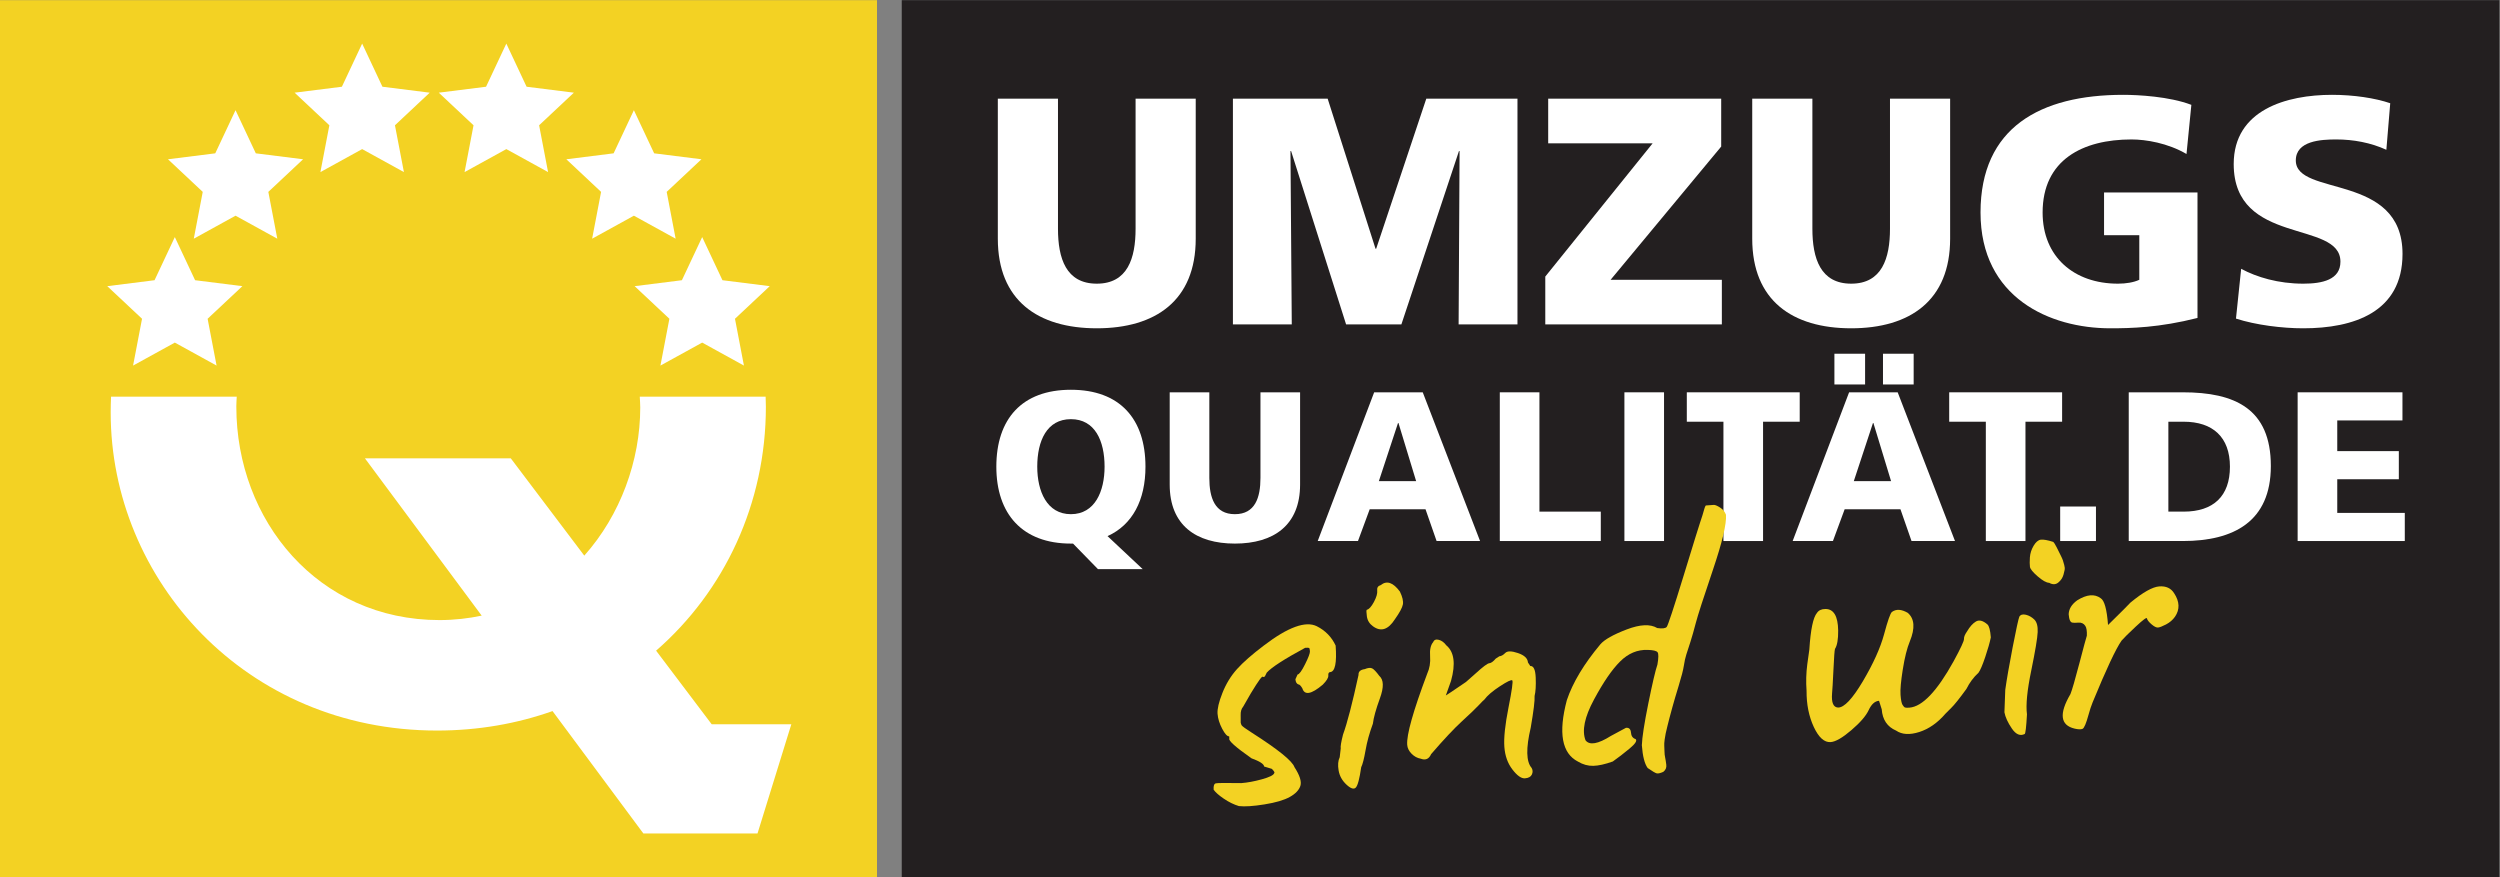 <?xml version="1.0" encoding="UTF-8" standalone="no"?>
<svg
   xmlns:dc="http://purl.org/dc/elements/1.1/"
   xmlns:cc="http://creativecommons.org/ns#"
   xmlns:rdf="http://www.w3.org/1999/02/22-rdf-syntax-ns#"
   xmlns:svg="http://www.w3.org/2000/svg"
   xmlns="http://www.w3.org/2000/svg"
   viewBox="0 0 249.893 87.68"
   height="87.68"
   width="249.893"
   xml:space="preserve"
   id="svg2"
   version="1.1"><rect x="0" y="0" width="249.893" height="87.68" fill="#808080" stroke="none"/><defs
     id="defs6" /><g
     transform="matrix(1.333,0,0,-1.333,0,87.68)"
     id="g10"><g
       transform="scale(0.1)"
       id="g12"><path
         id="path14"
         style="fill:#231f20;fill-opacity:1;fill-rule:nonzero;stroke:none"
         d="M 676.188,-0.004 H 1874.2 V 657.641 H 676.188 V -0.004" /><path
         id="path16"
         style="fill:#f3d223;fill-opacity:1;fill-rule:nonzero;stroke:none"
         d="M -0.004,-0.004 H 657.641 V 657.641 H -0.004 V -0.004" /><path
         id="path18"
         style="fill:#ffffff;fill-opacity:1;fill-rule:nonzero;stroke:none"
         d="m 131.102,479.988 -15.207,-32.347 -35.454,-4.461 26.071,-24.446 -6.719,-35.105 31.309,17.238 31.308,-17.238 -6.719,35.105 26.067,24.446 -35.457,4.461 -15.199,32.347" /><path
         id="path20"
         style="fill:#ffffff;fill-opacity:1;fill-rule:nonzero;stroke:none"
         d="m 526.543,479.988 -15.207,-32.347 -35.453,-4.461 26.066,-24.446 -6.719,-35.105 31.313,17.238 31.301,-17.238 -6.711,35.105 26.062,24.446 -35.453,4.461 -15.199,32.347" /><path
         id="path22"
         style="fill:#ffffff;fill-opacity:1;fill-rule:nonzero;stroke:none"
         d="m 176.617,575.133 -15.203,-32.348 -35.453,-4.453 26.066,-24.453 -6.718,-35.102 31.308,17.243 31.313,-17.243 -6.719,35.102 26.062,24.453 -35.453,4.453 -15.203,32.348" /><path
         id="path24"
         style="fill:#ffffff;fill-opacity:1;fill-rule:nonzero;stroke:none"
         d="m 475.328,575.133 -15.199,-32.348 -35.453,-4.453 26.062,-24.453 -6.718,-35.102 31.308,17.243 31.309,-17.243 -6.715,35.102 26.062,24.453 -35.453,4.453 -15.203,32.348" /><path
         id="path26"
         style="fill:#ffffff;fill-opacity:1;fill-rule:nonzero;stroke:none"
         d="m 271.57,625.074 -15.199,-32.347 -35.457,-4.454 26.066,-24.453 -6.718,-35.101 31.308,17.242 31.309,-17.242 -6.719,35.101 26.063,24.453 -35.453,4.454 -15.2,32.347" /><path
         id="path28"
         style="fill:#ffffff;fill-opacity:1;fill-rule:nonzero;stroke:none"
         d="m 379.676,625.074 -15.199,-32.347 -35.457,-4.454 26.066,-24.453 -6.719,-35.101 31.309,17.242 31.308,-17.242 -6.718,35.101 26.062,24.453 -35.453,4.454 -15.199,32.347" /><path
         id="path30"
         style="fill:#ffffff;fill-opacity:1;fill-rule:nonzero;stroke:none"
         d="m 491.984,169.852 c 51.348,44.726 82.325,110.398 82.325,182.914 0,2.535 -0.114,5.039 -0.184,7.558 h -94.387 c 0.133,-2.73 0.364,-5.457 0.364,-8.183 0,-39.649 -14.797,-80.551 -41.961,-111.02 l -55.102,72.938 H 273.664 l 87.531,-117.938 c -9.996,-2.109 -20.5,-3.332 -31.593,-3.332 -91.055,0 -152.383,74.617 -152.383,159.977 v 0.636 c 0,2.317 0.211,4.614 0.304,6.922 H 83.273 C 83.121,356.57 83,352.801 83,348.977 v -0.633 c 0,-125.203 101.172,-238.395 244.707,-238.395 30.93,0 60.012,5.176 86.613,14.598 l 68.094,-91.746 h 85.625 l 25.352,81.875 h -59.727 l -41.68,55.176" /><path
         id="path32"
         style="fill:#ffffff;fill-opacity:1;fill-rule:nonzero;stroke:none"
         d="m 896.633,478.758 c 0,-46.313 -30.059,-67.172 -74.188,-67.172 -44.14,0 -74.211,20.859 -74.211,67.172 v 104.996 h 45.11 v -97.481 c 0,-22.304 6.054,-41.222 29.101,-41.222 23.028,0 29.09,18.918 29.09,41.222 v 97.481 h 45.098 V 478.758" /><path
         id="path34"
         style="fill:#ffffff;fill-opacity:1;fill-rule:nonzero;stroke:none"
         d="m 924.523,583.754 h 71.047 l 35.89,-112.512 h 0.48 l 37.58,112.512 h 68.38 V 414.5 h -44.13 l 0.72,129.969 h -0.47 L 1050.85,414.5 h -41.46 L 968.156,544.469 H 967.68 L 968.656,414.5 h -44.133 v 169.254" /><path
         id="path36"
         style="fill:#ffffff;fill-opacity:1;fill-rule:nonzero;stroke:none"
         d="m 1290.67,547.863 -82.93,-99.902 h 83.42 V 414.5 h -132.4 v 35.883 l 80.5,99.906 h -78.32 v 33.465 h 129.73 v -35.891" /><path
         id="path38"
         style="fill:#ffffff;fill-opacity:1;fill-rule:nonzero;stroke:none"
         d="m 1462.34,478.758 c 0,-46.313 -30.07,-67.172 -74.19,-67.172 -44.14,0 -74.21,20.859 -74.21,67.172 v 104.996 h 45.11 v -97.481 c 0,-22.304 6.05,-41.222 29.1,-41.222 23.02,0 29.09,18.918 29.09,41.222 v 97.481 h 45.1 V 478.758" /><path
         id="path40"
         style="fill:#ffffff;fill-opacity:1;fill-rule:nonzero;stroke:none"
         d="m 1647.83,419.348 c -28.6,-7.274 -49.95,-7.762 -65.46,-7.762 -45.11,0 -97.24,22.797 -97.24,86.816 0,63.77 44.85,88.254 106.93,88.254 11.16,0 34.68,-1.211 51.17,-7.511 l -3.64,-36.86 c -14.07,8.246 -30.55,10.914 -41.22,10.914 -36.61,0 -66.68,-15.277 -66.68,-54.797 0,-33.222 23.52,-53.351 56.5,-53.351 6.06,0 11.88,0.969 16,2.91 v 33.461 h -26.43 v 32.012 h 70.07 v -94.086" /><path
         id="path42"
         style="fill:#ffffff;fill-opacity:1;fill-rule:nonzero;stroke:none"
         d="m 1680.57,456.207 c 11.64,-6.309 27.89,-11.156 46.56,-11.156 14.3,0 27.88,2.91 27.88,16.488 0,31.52 -80.03,11.637 -80.03,73.231 0,40.742 39.77,51.886 73.72,51.886 16.24,0 32.26,-2.422 43.65,-6.297 l -2.9,-34.918 c -11.64,5.332 -24.74,7.758 -37.59,7.758 -11.4,0 -30.31,-0.969 -30.31,-15.761 0,-27.403 80.02,-8.973 80.02,-70.079 0,-43.89 -36.86,-55.773 -74.44,-55.773 -15.77,0 -35.41,2.426 -50.45,7.273 l 3.89,37.348" /><path
         id="path44"
         style="fill:#ffffff;fill-opacity:1;fill-rule:nonzero;stroke:none"
         d="m 803.039,272.199 c 18.059,0 25.246,17.25 25.246,35.625 0,19.332 -7.187,35.625 -25.246,35.625 -18.055,0 -25.242,-16.293 -25.242,-35.625 0,-18.375 7.187,-35.625 25.242,-35.625 z m 1.594,-22.051 h -1.594 c -36.426,0 -55.918,22.207 -55.918,57.676 0,35.785 19.172,57.672 55.918,57.672 36.75,0 55.91,-21.887 55.91,-57.672 0,-25.082 -9.746,-43.613 -28.437,-52.082 l 26.367,-24.758 h -33.555 l -18.691,19.164" /><path
         id="path46"
         style="fill:#ffffff;fill-opacity:1;fill-rule:nonzero;stroke:none"
         d="m 974.895,294.402 c 0,-30.511 -19.813,-44.254 -48.887,-44.254 -29.082,0 -48.887,13.743 -48.887,44.254 v 69.18 h 29.719 v -64.223 c 0,-14.699 3.992,-27.16 19.168,-27.16 15.176,0 19.172,12.461 19.172,27.16 v 64.223 h 29.715 v -69.18" /><path
         id="path48"
         style="fill:#ffffff;fill-opacity:1;fill-rule:nonzero;stroke:none"
         d="m 1048.66,340.574 h -0.33 l -14.37,-43.613 h 27.96 z m -18.22,23.008 h 36.43 l 42.98,-111.516 h -32.6 l -8.3,23.805 h -41.86 l -8.79,-23.805 h -30.191 l 42.331,111.516" /><path
         id="path50"
         style="fill:#ffffff;fill-opacity:1;fill-rule:nonzero;stroke:none"
         d="m 1124.65,363.582 h 29.72 v -89.469 h 46.01 v -22.047 h -75.73 v 111.516" /><path
         id="path52"
         style="fill:#ffffff;fill-opacity:1;fill-rule:nonzero;stroke:none"
         d="m 1218.09,363.582 h 29.71 V 252.066 h -29.71 v 111.516" /><path
         id="path54"
         style="fill:#ffffff;fill-opacity:1;fill-rule:nonzero;stroke:none"
         d="m 1292.35,341.531 h -27.47 v 22.051 h 84.66 v -22.051 h -27.48 v -89.465 h -29.71 v 89.465" /><path
         id="path56"
         style="fill:#ffffff;fill-opacity:1;fill-rule:nonzero;stroke:none"
         d="m 1411.99,392.496 h 23 v -23.008 h -23 z m -7.19,-51.922 h -0.32 l -14.38,-43.613 h 27.96 z m -29.24,51.922 h 23.01 v -23.008 h -23.01 z m 11.02,-28.914 h 36.43 l 42.98,-111.516 h -32.6 l -8.3,23.805 h -41.85 l -8.79,-23.805 h -30.2 l 42.33,111.516" /><path
         id="path58"
         style="fill:#ffffff;fill-opacity:1;fill-rule:nonzero;stroke:none"
         d="m 1489.11,341.531 h -27.47 v 22.051 h 84.67 v -22.051 h -27.48 v -89.465 h -29.72 v 89.465" /><path
         id="path60"
         style="fill:#ffffff;fill-opacity:1;fill-rule:nonzero;stroke:none"
         d="m 1544.86,277.945 h 26.83 v -25.879 h -26.83 v 25.879" /><path
         id="path62"
         style="fill:#ffffff;fill-opacity:1;fill-rule:nonzero;stroke:none"
         d="m 1625.99,274.113 h 11.5 c 22.21,0 34.67,11.504 34.67,33.711 0,22.207 -12.94,33.707 -34.67,33.707 h -11.5 z m -29.72,89.469 h 40.59 c 38.82,0 65.97,-12.144 65.97,-55.277 0,-41.7 -27.95,-56.239 -65.97,-56.239 h -40.59 v 111.516" /><path
         id="path64"
         style="fill:#ffffff;fill-opacity:1;fill-rule:nonzero;stroke:none"
         d="m 1722.92,363.582 h 78.6 v -21.09 h -48.89 v -23.008 h 46.17 v -21.089 h -46.17 v -25.239 h 50.64 v -21.09 h -80.35 v 111.516" /><path
         id="path66"
         style="fill:#f3d223;fill-opacity:1;fill-rule:nonzero;stroke:none"
         d="m 953.664,81.238 -5.73,1.746 c -0.137,1.855 -3.293,3.898 -9.465,6.144 -12.012,8.426 -17.578,13.406 -16.641,14.93 l -0.117,1.554 c -1.453,-0.109 -3.191,1.778 -5.234,5.672 -2.039,3.879 -3.204,7.637 -3.477,11.242 -0.262,3.602 0.949,8.828 3.664,15.653 2.715,6.828 6.356,12.793 10.957,17.902 4.598,5.117 11.317,10.984 20.137,17.656 18.055,13.77 31.269,18.575 39.656,14.434 6.457,-3.254 11.172,-8.098 14.136,-14.504 0.95,-12.988 -0.42,-19.617 -4.136,-19.891 -1.035,-0.078 -1.484,-0.937 -1.355,-2.589 0.117,-1.649 -1.262,-3.915 -4.172,-6.836 -8.574,-7.266 -13.692,-8.153 -15.332,-2.684 -1.192,1.98 -2.196,2.957 -3.008,2.891 -1.277,0.527 -2,1.816 -2.156,3.875 l 1.609,3.535 c 1.23,0.097 3.117,2.668 5.637,7.726 2.539,5.059 3.75,8.309 3.64,9.754 -0.105,1.438 -0.32,2.258 -0.652,2.442 -0.324,0.175 -1.309,0.214 -2.949,0.089 -15.559,-8.398 -25.149,-14.601 -28.789,-18.605 -0.715,-1.492 -1.172,-2.41 -1.348,-2.734 -0.195,-0.332 -0.695,-0.528 -1.516,-0.586 -0.117,1.66 -3.132,-2.403 -9.043,-12.168 -1.296,-2.168 -3.222,-5.516 -5.789,-10.059 -1.339,-1.551 -1.953,-3.672 -1.855,-6.348 0.086,-2.695 0.098,-4.246 0.027,-4.667 -0.078,-0.43 -0.039,-0.887 0.11,-1.395 0.125,-0.508 0.273,-0.898 0.398,-1.203 0.117,-0.313 0.461,-0.692 1.016,-1.172 0.547,-0.488 1.035,-0.859 1.484,-1.141 0.43,-0.285 1.192,-0.781 2.285,-1.543 1.086,-0.742 2.071,-1.398 2.949,-1.964 19.786,-12.626 30.481,-21.258 32.071,-25.907 3.965,-6.133 5.449,-10.793 4.445,-13.977 -1.016,-3.172 -3.652,-5.965 -7.93,-8.348 -4.289,-2.395 -10.625,-4.258 -19.023,-5.598 -8.391,-1.348 -14.785,-1.766 -19.172,-1.258 -3.816,1.16 -7.586,3.008 -11.289,5.535 -3.711,2.512 -6.258,4.758 -7.644,6.738 -0.215,2.883 0.339,4.473 1.66,4.777 1.328,0.301 7.695,0.359 19.101,0.176 4.531,0.332 9.649,1.277 15.332,2.84 5.692,1.562 8.789,3.086 9.297,4.562 0.594,0.457 0,1.562 -1.789,3.301" /><path
         id="path68"
         style="fill:#f3d223;fill-opacity:1;fill-rule:nonzero;stroke:none"
         d="m 1035.37,219.012 c 4.5,3.64 9.28,2.031 14.36,-4.836 1.94,-4.012 2.69,-7.215 2.25,-9.637 -0.44,-2.414 -2.45,-6.144 -6.01,-11.164 -5.01,-7.832 -10.49,-9.578 -16.4,-5.254 -2.61,1.875 -4.16,4.356 -4.59,7.422 -0.43,3.086 -0.46,4.738 -0.05,4.98 1.63,0.325 3.4,2.266 5.32,5.832 1.91,3.555 2.73,6.426 2.48,8.575 -0.28,2.148 0.61,3.515 2.64,4.082 z m -30.76,-129.043 0.76,6.582 c -0.29,1.23 0.28,4.687 1.72,10.39 3.11,8.516 6.99,23.407 11.62,44.688 -0.17,2.461 1.36,3.934 4.64,4.375 2.42,1.004 4.27,1.199 5.57,0.574 1.29,-0.633 3.07,-2.527 5.39,-5.664 3.32,-2.871 3.47,-8.457 0.46,-16.758 -3.02,-8.301 -4.79,-14.648 -5.28,-19.043 -2.6,-7.031 -4.44,-13.691 -5.51,-19.988 -1.1,-6.289 -2.19,-10.52 -3.26,-12.668 -1.23,-8.582 -2.57,-13.66 -4.02,-15.223 -1.42,-1.555 -3.78,-0.852 -6.99,2.137 -3.22,2.969 -5.21,6.496 -5.92,10.598 -0.7,4.082 -0.44,7.422 0.82,10" /><path
         id="path70"
         style="fill:#f3d223;fill-opacity:1;fill-rule:nonzero;stroke:none"
         d="m 1147.51,158.348 c 2.47,0.175 3.83,-2.727 4.07,-8.731 0.23,-5.988 -0.05,-10.566 -0.84,-13.742 0.24,-3.289 -0.74,-11.23 -2.91,-23.828 -3.64,-15.399 -3.41,-25.418 0.66,-30.098 0.95,-1.59 1.01,-3.25 0.21,-4.969 -0.8,-1.719 -2.54,-2.668 -5.21,-2.863 -2.69,-0.203 -5.81,1.992 -9.36,6.613 -3.56,4.609 -5.57,10.262 -6.06,16.961 -0.5,6.692 0.53,16.516 3.09,29.446 2.57,12.937 3.52,19.734 2.86,20.418 -0.69,0.664 -3.78,-0.801 -9.31,-4.414 -5.55,-3.633 -9.44,-6.973 -11.7,-10.047 -0.41,-0.235 -1.8,-1.621 -4.2,-4.192 -2.4,-2.558 -6.56,-6.543 -12.48,-11.953 -5.92,-5.41 -13.66,-13.652 -23.2,-24.715 -1.59,-3.645 -4.2,-4.777 -7.83,-3.379 -2.51,0.438 -4.79,1.668 -6.8,3.699 -2.01,2.031 -3.11,4.277 -3.29,6.738 -0.55,7.422 4.45,25.195 15.02,53.34 1.77,3.867 2.51,8.222 2.15,13.058 -0.36,4.844 0.4,8.368 2.32,10.586 0.69,1.707 2.11,2.274 4.22,1.707 2.12,-0.574 3.98,-1.933 5.58,-4.101 5.97,-4.942 7.14,-13.875 3.55,-26.778 l -3.87,-10.847 c 0.2,0.008 5.24,3.387 15.11,10.125 2.14,1.816 4.57,3.965 7.29,6.445 5.43,4.953 8.82,7.492 10.16,7.59 1.35,0.105 2.97,1.25 4.87,3.477 l 2.67,1.738 c 1.45,0.105 2.93,0.945 4.48,2.519 1.54,1.551 4.71,1.524 9.48,-0.089 4.79,-1.622 7.29,-3.965 7.51,-7.051 l 1.76,-2.664" /><path
         id="path72"
         style="fill:#f3d223;fill-opacity:1;fill-rule:nonzero;stroke:none"
         d="m 1285,279.16 c 1.04,0.082 2.64,-0.582 4.81,-1.969 2.18,-1.398 3.65,-3.203 4.45,-5.429 0.5,-6.797 -2.79,-20.617 -9.84,-41.453 -7.06,-20.829 -11.32,-34.051 -12.78,-39.649 -1.45,-5.594 -2.81,-10.351 -4.07,-14.285 -1.26,-3.937 -2.27,-7.062 -3.04,-9.387 -0.76,-2.343 -1.37,-5.136 -1.86,-8.379 -0.5,-3.25 -1.78,-8.269 -3.87,-15.046 -2.09,-6.797 -3.65,-12.149 -4.72,-16.047 -1.06,-3.914 -1.78,-6.621 -2.19,-8.094 -0.41,-1.484 -0.94,-3.535 -1.56,-6.184 -0.64,-2.636 -1.07,-4.48 -1.3,-5.527 -0.25,-1.055 -0.49,-2.578 -0.77,-4.57 -0.27,-1.981 -0.35,-3.497 -0.28,-4.532 0.08,-1.024 0.13,-2.422 0.16,-4.168 0.02,-1.77 0.18,-3.359 0.51,-4.785 0.3,-1.438 0.59,-3.223 0.85,-5.383 0.27,-2.148 -0.48,-3.914 -2.24,-5.293 -2.22,-0.996 -3.84,-1.375 -4.9,-1.141 -1.05,0.242 -3.32,1.57 -6.81,4.004 -2.31,3.144 -3.77,8.836 -4.38,17.09 0.2,5.808 1.8,16.25 4.84,31.277 3.05,15.039 5.32,24.805 6.85,29.269 0.87,5.04 0.9,8.094 0.1,9.168 -0.81,1.086 -3.29,1.68 -7.44,1.778 -7.69,0.273 -14.56,-2.625 -20.64,-8.672 -6.09,-6.035 -12.64,-15.586 -19.64,-28.641 -7.02,-13.058 -9.12,-23.215 -6.3,-30.468 2.98,-3.918 9.32,-2.833 19.02,3.281 1.2,0.703 4.98,2.742 11.36,6.113 2.26,0.164 3.5,-1.027 3.69,-3.605 0.19,-2.579 1.35,-4.207 3.47,-4.871 1.34,-1.145 -0.21,-3.536 -4.59,-7.18 -4.4,-3.641 -8.58,-6.863 -12.51,-9.629 -5.85,-2.098 -10.75,-3.172 -14.69,-3.262 -3.93,-0.086 -7.73,0.977 -11.42,3.195 -12.06,6.152 -14.85,21.485 -8.36,46.004 4.41,13.184 12.8,27.168 25.18,41.965 3.06,3.535 9.62,7.246 19.69,11.102 10.08,3.847 17.72,4.199 22.93,1.066 3.77,-0.558 6.12,-0.273 7.1,0.828 0.94,1.106 5.21,14.063 12.82,38.868 7.59,24.808 11.66,37.906 12.17,39.304 0.52,1.375 1.11,3.184 1.78,5.41 0.66,2.227 1.15,3.914 1.48,5.086 0.33,1.153 0.68,1.953 1.07,2.414 l 5.87,0.426" /><path
         id="path74"
         style="fill:#f3d223;fill-opacity:1;fill-rule:nonzero;stroke:none"
         d="m 1426.84,155.816 c -1.41,-8.914 -1.98,-15.281 -1.7,-19.089 0.28,-3.809 0.78,-6.321 1.49,-7.5 0.72,-1.192 1.39,-1.887 2.02,-2.032 0.63,-0.168 1.67,-0.187 3.12,-0.078 9.68,0.711 20.74,12.293 33.17,34.766 5.3,9.734 7.89,15.301 7.78,16.746 -0.11,1.437 0.68,3.359 2.36,5.762 2.03,3.468 4.24,5.918 6.61,7.336 2.39,1.425 5.25,0.691 8.57,-2.168 1.32,-1.133 2.18,-4.407 2.58,-9.758 -0.76,-3.789 -2.16,-8.711 -4.2,-14.766 -2.04,-6.043 -3.73,-9.949 -5.03,-11.719 -3.7,-3.378 -6.71,-7.441 -9.07,-12.168 -5.25,-7.226 -9.05,-11.972 -11.36,-14.199 -2.33,-2.246 -3.78,-3.699 -4.36,-4.363 -5.91,-6.867 -12.47,-11.445 -19.64,-13.731 -7.19,-2.296 -12.97,-1.933 -17.33,1.043 -6.63,2.832 -10.25,8.157 -10.82,15.997 l -2.02,6.367 c -3.09,-0.223 -5.68,-2.539 -7.73,-6.942 -2.06,-4.406 -6.4,-9.425 -13.04,-15.097 -6.62,-5.664 -11.78,-8.653 -15.49,-8.926 -4.75,-0.352 -8.96,3.437 -12.66,11.348 -3.68,7.918 -5.5,16.953 -5.42,27.117 -0.5,6.797 -0.31,13.437 0.55,19.933 0.87,6.485 1.37,10.157 1.53,10.985 0.95,15 2.87,24.16 5.72,27.472 1.31,1.973 3.41,2.938 6.32,2.95 6.22,0.046 9.41,-5.313 9.58,-16.075 0.07,-6.632 -0.72,-11.25 -2.39,-13.859 -0.35,-1.063 -0.72,-6.316 -1.16,-15.781 -0.45,-9.461 -0.79,-15.34 -1.03,-17.637 -0.55,-6.883 0.96,-10.391 4.5,-10.555 4.56,-0.07 10.76,6.504 18.6,19.715 7.82,13.223 13.12,24.961 15.9,35.215 2.75,10.266 4.72,15.84 5.9,16.758 3.14,2.305 7.09,2.09 11.87,-0.672 5.09,-4.395 5.6,-11.504 1.57,-21.34 -2.12,-5.125 -3.88,-12.148 -5.29,-21.055" /><path
         id="path76"
         style="fill:#f3d223;fill-opacity:1;fill-rule:nonzero;stroke:none"
         d="m 1522.14,239.723 c 0.2,3.007 1.11,5.937 2.77,8.761 1.67,2.801 3.46,4.336 5.42,4.59 1.95,0.254 5.04,-0.304 9.29,-1.652 0.67,-0.567 1.55,-1.953 2.64,-4.141 1.09,-2.207 2.06,-4.16 2.92,-5.859 0.86,-1.688 1.4,-2.957 1.68,-3.758 0.25,-0.812 0.6,-1.973 1.02,-3.496 0.43,-1.523 0.53,-2.813 0.3,-3.867 -0.24,-1.055 -0.52,-2.207 -0.84,-3.477 -0.65,-2.336 -1.96,-4.308 -3.91,-5.89 -1.96,-1.602 -4.23,-1.661 -6.83,-0.196 -2.08,0.059 -4.94,1.653 -8.59,4.805 -3.64,3.156 -5.6,5.547 -5.82,7.187 -0.22,1.653 -0.24,3.977 -0.05,6.993 z m -7.9,-44.375 c 0.91,1.515 2.54,1.992 4.86,1.445 2.32,-0.555 4.43,-1.746 6.32,-3.563 1.9,-1.847 2.76,-4.992 2.56,-9.464 -0.18,-4.461 -1.8,-14.121 -4.84,-28.953 -3.07,-14.836 -4.11,-25.743 -3.19,-32.715 -0.52,-9.571 -1.11,-14.485 -1.71,-14.739 -3.39,-1.687 -6.61,-0.332 -9.62,4.114 -3.02,4.441 -4.89,8.504 -5.57,12.175 0.25,7.883 0.46,13.508 0.63,16.836 1.08,7.735 2.93,18.399 5.55,31.965 2.63,13.555 4.3,21.18 5.01,22.899" /><path
         id="path78"
         style="fill:#f3d223;fill-opacity:1;fill-rule:nonzero;stroke:none"
         d="m 1597.53,205.875 c 9.38,7.734 16.58,11.797 21.63,12.168 5.05,0.371 8.75,-1.328 11.12,-5.078 4.18,-6.336 4.41,-12.215 0.67,-17.676 -1.69,-2.402 -3.94,-4.324 -6.72,-5.781 -2.8,-1.453 -4.81,-2.215 -6.04,-2.313 -1.24,-0.09 -2.86,0.723 -4.85,2.442 -2,1.718 -3.14,3.191 -3.43,4.414 -0.08,1.023 -2.84,-0.988 -8.27,-6.055 -5.42,-5.058 -8.99,-8.586 -10.72,-10.578 -4.31,-6.133 -11.56,-21.582 -21.75,-46.375 -1.04,-2.559 -2.07,-5.637 -3.04,-9.238 -1.8,-6.563 -3.3,-10.09 -4.51,-10.586 -1.21,-0.508 -3.18,-0.461 -5.91,0.176 -10.77,2.527 -11.81,11.14 -3.16,25.886 1.22,2.989 3.46,10.664 6.69,23.028 3.22,12.355 5.11,19.277 5.62,20.773 0.15,3.535 -0.25,5.984 -1.17,7.371 -1.17,1.777 -2.89,2.59 -5.15,2.422 -2.27,-0.176 -3.72,-0.176 -4.36,-0.008 -1.66,0.078 -2.63,2.176 -2.95,6.297 0.13,3.945 2.25,7.422 6.39,10.43 7.13,4.453 12.99,5 17.59,1.601 2.81,-1.66 4.67,-8.347 5.53,-20.097 10.04,9.863 15.64,15.449 16.79,16.777" /></g></g></svg>